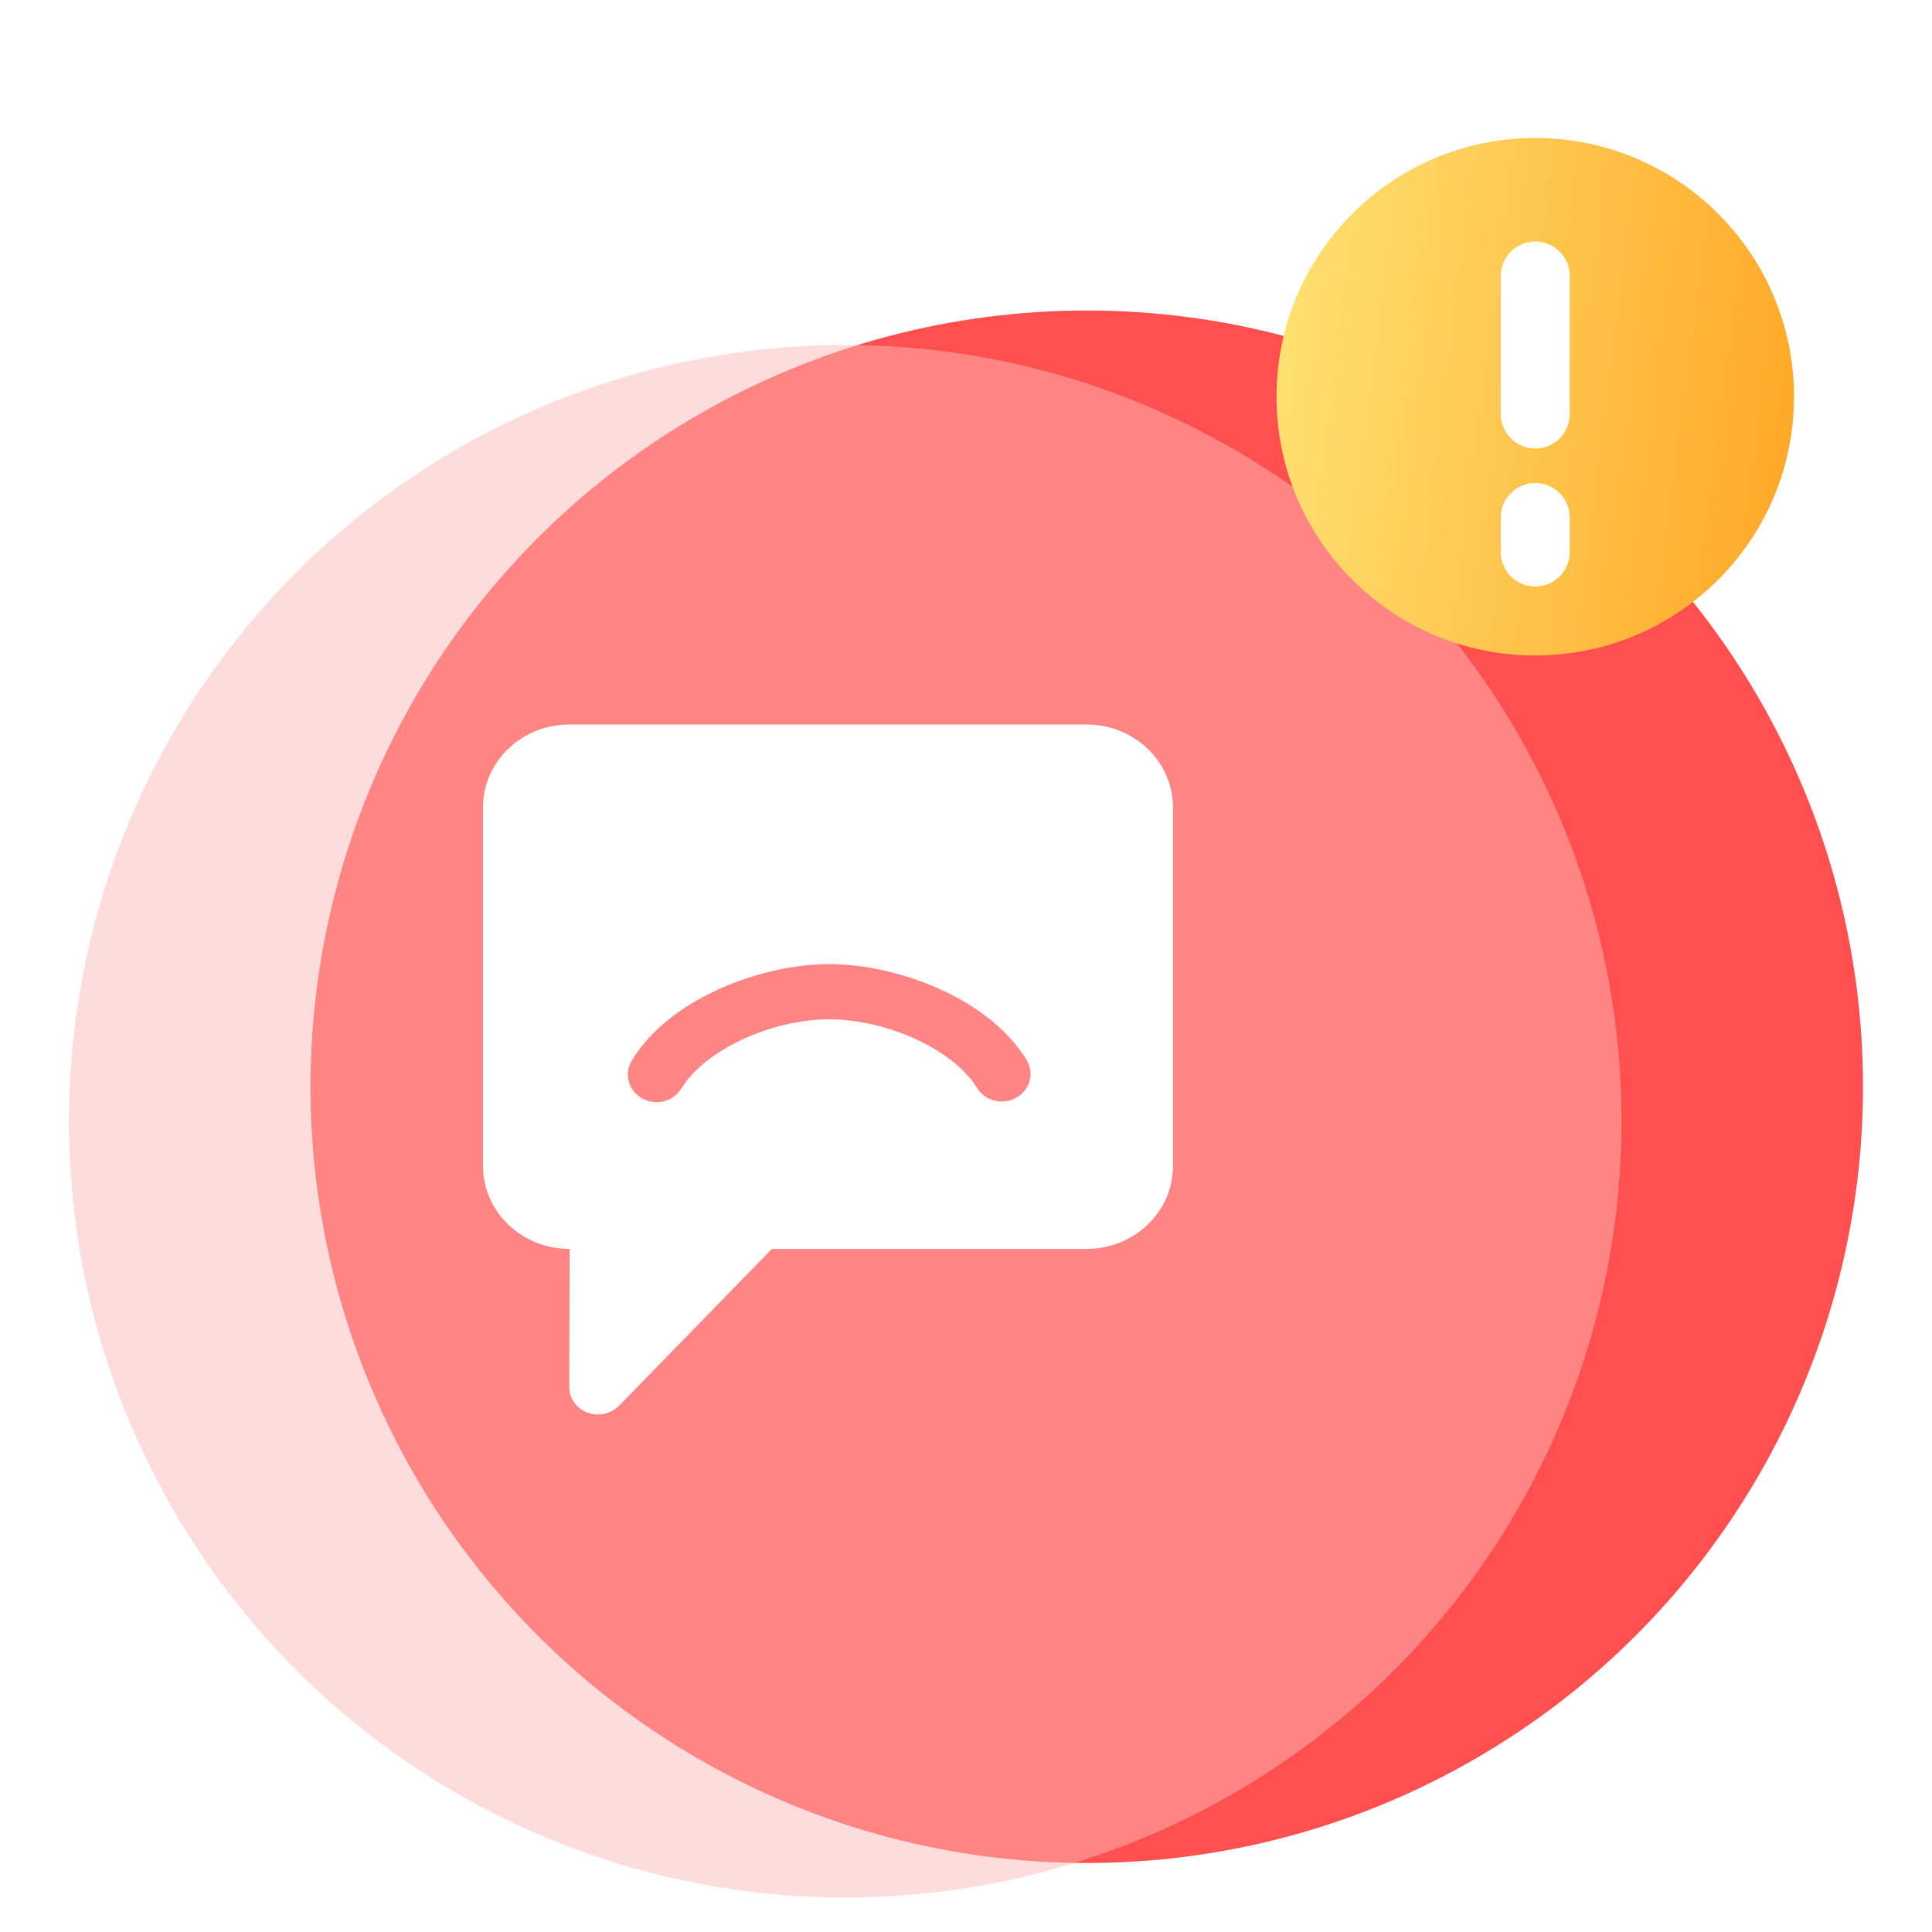 <svg width="56" height="56" viewBox="0 0 56 56" fill="none" xmlns="http://www.w3.org/2000/svg">
<g filter="url(#filter0_i_485_891)">
<circle cx="31.5" cy="28.5" r="22.5" fill="#FF4F4F"/>
</g>
<g filter="url(#filter1_biii_485_891)">
<circle cx="24.5" cy="28.5" r="22.5" fill="#FFBABA" fill-opacity="0.5"/>
</g>
<circle cx="44.5" cy="11.5" r="7.5" fill="url(#paint0_linear_485_891)"/>
<path d="M44.5 8V12" stroke="white" stroke-width="2" stroke-linecap="round"/>
<path d="M44.5 15V16" stroke="white" stroke-width="2" stroke-linecap="round"/>
<g filter="url(#filter2_d_485_891)">
<path d="M31.5 19H16.5C15.122 19 14 20.077 14 21.4V31.8C14 33.123 15.122 34.2 16.5 34.2H16.511L16.5 38.198C16.499 38.526 16.708 38.822 17.026 38.944C17.124 38.981 17.228 39 17.333 39C17.559 39 17.781 38.912 17.942 38.747L22.374 34.2H31.5C32.878 34.2 34 33.123 34 31.8V21.4C34 20.077 32.878 19 31.5 19ZM29.459 29.817C29.064 30.041 28.552 29.913 28.319 29.533C27.648 28.437 25.729 27.546 24.039 27.546C22.343 27.546 20.42 28.444 19.752 29.548C19.52 29.93 19.01 30.06 18.613 29.837C18.214 29.616 18.079 29.125 18.311 28.744C19.411 26.926 22.083 25.945 24.04 25.945C25.988 25.945 28.652 26.919 29.756 28.722C29.988 29.103 29.856 29.593 29.459 29.817Z" fill="white"/>
</g>
<defs>
<filter id="filter0_i_485_891" x="9" y="6" width="45" height="47" filterUnits="userSpaceOnUse" color-interpolation-filters="sRGB">
<feFlood flood-opacity="0" result="BackgroundImageFix"/>
<feBlend mode="normal" in="SourceGraphic" in2="BackgroundImageFix" result="shape"/>
<feColorMatrix in="SourceAlpha" type="matrix" values="0 0 0 0 0 0 0 0 0 0 0 0 0 0 0 0 0 0 127 0" result="hardAlpha"/>
<feOffset dy="3"/>
<feGaussianBlur stdDeviation="1"/>
<feComposite in2="hardAlpha" operator="arithmetic" k2="-1" k3="1"/>
<feColorMatrix type="matrix" values="0 0 0 0 1 0 0 0 0 1 0 0 0 0 1 0 0 0 0.33 0"/>
<feBlend mode="normal" in2="shape" result="effect1_innerShadow_485_891"/>
</filter>
<filter id="filter1_biii_485_891" x="-2" y="2" width="53" height="53" filterUnits="userSpaceOnUse" color-interpolation-filters="sRGB">
<feFlood flood-opacity="0" result="BackgroundImageFix"/>
<feGaussianBlur in="BackgroundImageFix" stdDeviation="2"/>
<feComposite in2="SourceAlpha" operator="in" result="effect1_backgroundBlur_485_891"/>
<feBlend mode="normal" in="SourceGraphic" in2="effect1_backgroundBlur_485_891" result="shape"/>
<feColorMatrix in="SourceAlpha" type="matrix" values="0 0 0 0 0 0 0 0 0 0 0 0 0 0 0 0 0 0 127 0" result="hardAlpha"/>
<feOffset dy="4"/>
<feGaussianBlur stdDeviation="2"/>
<feComposite in2="hardAlpha" operator="arithmetic" k2="-1" k3="1"/>
<feColorMatrix type="matrix" values="0 0 0 0 1 0 0 0 0 1 0 0 0 0 1 0 0 0 0.25 0"/>
<feBlend mode="normal" in2="shape" result="effect2_innerShadow_485_891"/>
<feColorMatrix in="SourceAlpha" type="matrix" values="0 0 0 0 0 0 0 0 0 0 0 0 0 0 0 0 0 0 127 0" result="hardAlpha"/>
<feOffset dy="1"/>
<feComposite in2="hardAlpha" operator="arithmetic" k2="-1" k3="1"/>
<feColorMatrix type="matrix" values="0 0 0 0 1 0 0 0 0 1 0 0 0 0 1 0 0 0 0.7 0"/>
<feBlend mode="normal" in2="effect2_innerShadow_485_891" result="effect3_innerShadow_485_891"/>
<feColorMatrix in="SourceAlpha" type="matrix" values="0 0 0 0 0 0 0 0 0 0 0 0 0 0 0 0 0 0 127 0" result="hardAlpha"/>
<feOffset dy="-1"/>
<feGaussianBlur stdDeviation="1"/>
<feComposite in2="hardAlpha" operator="arithmetic" k2="-1" k3="1"/>
<feColorMatrix type="matrix" values="0 0 0 0 1 0 0 0 0 0.31 0 0 0 0 0.31 0 0 0 0.4 0"/>
<feBlend mode="normal" in2="effect3_innerShadow_485_891" result="effect4_innerShadow_485_891"/>
</filter>
<filter id="filter2_d_485_891" x="10" y="17" width="28" height="28" filterUnits="userSpaceOnUse" color-interpolation-filters="sRGB">
<feFlood flood-opacity="0" result="BackgroundImageFix"/>
<feColorMatrix in="SourceAlpha" type="matrix" values="0 0 0 0 0 0 0 0 0 0 0 0 0 0 0 0 0 0 127 0" result="hardAlpha"/>
<feOffset dy="2"/>
<feGaussianBlur stdDeviation="2"/>
<feComposite in2="hardAlpha" operator="out"/>
<feColorMatrix type="matrix" values="0 0 0 0 1 0 0 0 0 1 0 0 0 0 1 0 0 0 0.45 0"/>
<feBlend mode="normal" in2="BackgroundImageFix" result="effect1_dropShadow_485_891"/>
<feBlend mode="normal" in="SourceGraphic" in2="effect1_dropShadow_485_891" result="shape"/>
</filter>
<linearGradient id="paint0_linear_485_891" x1="37.205" y1="4" x2="53.847" y2="6.123" gradientUnits="userSpaceOnUse">
<stop stop-color="#FEE273"/>
<stop offset="1" stop-color="#FFA523"/>
</linearGradient>
</defs>
</svg>
